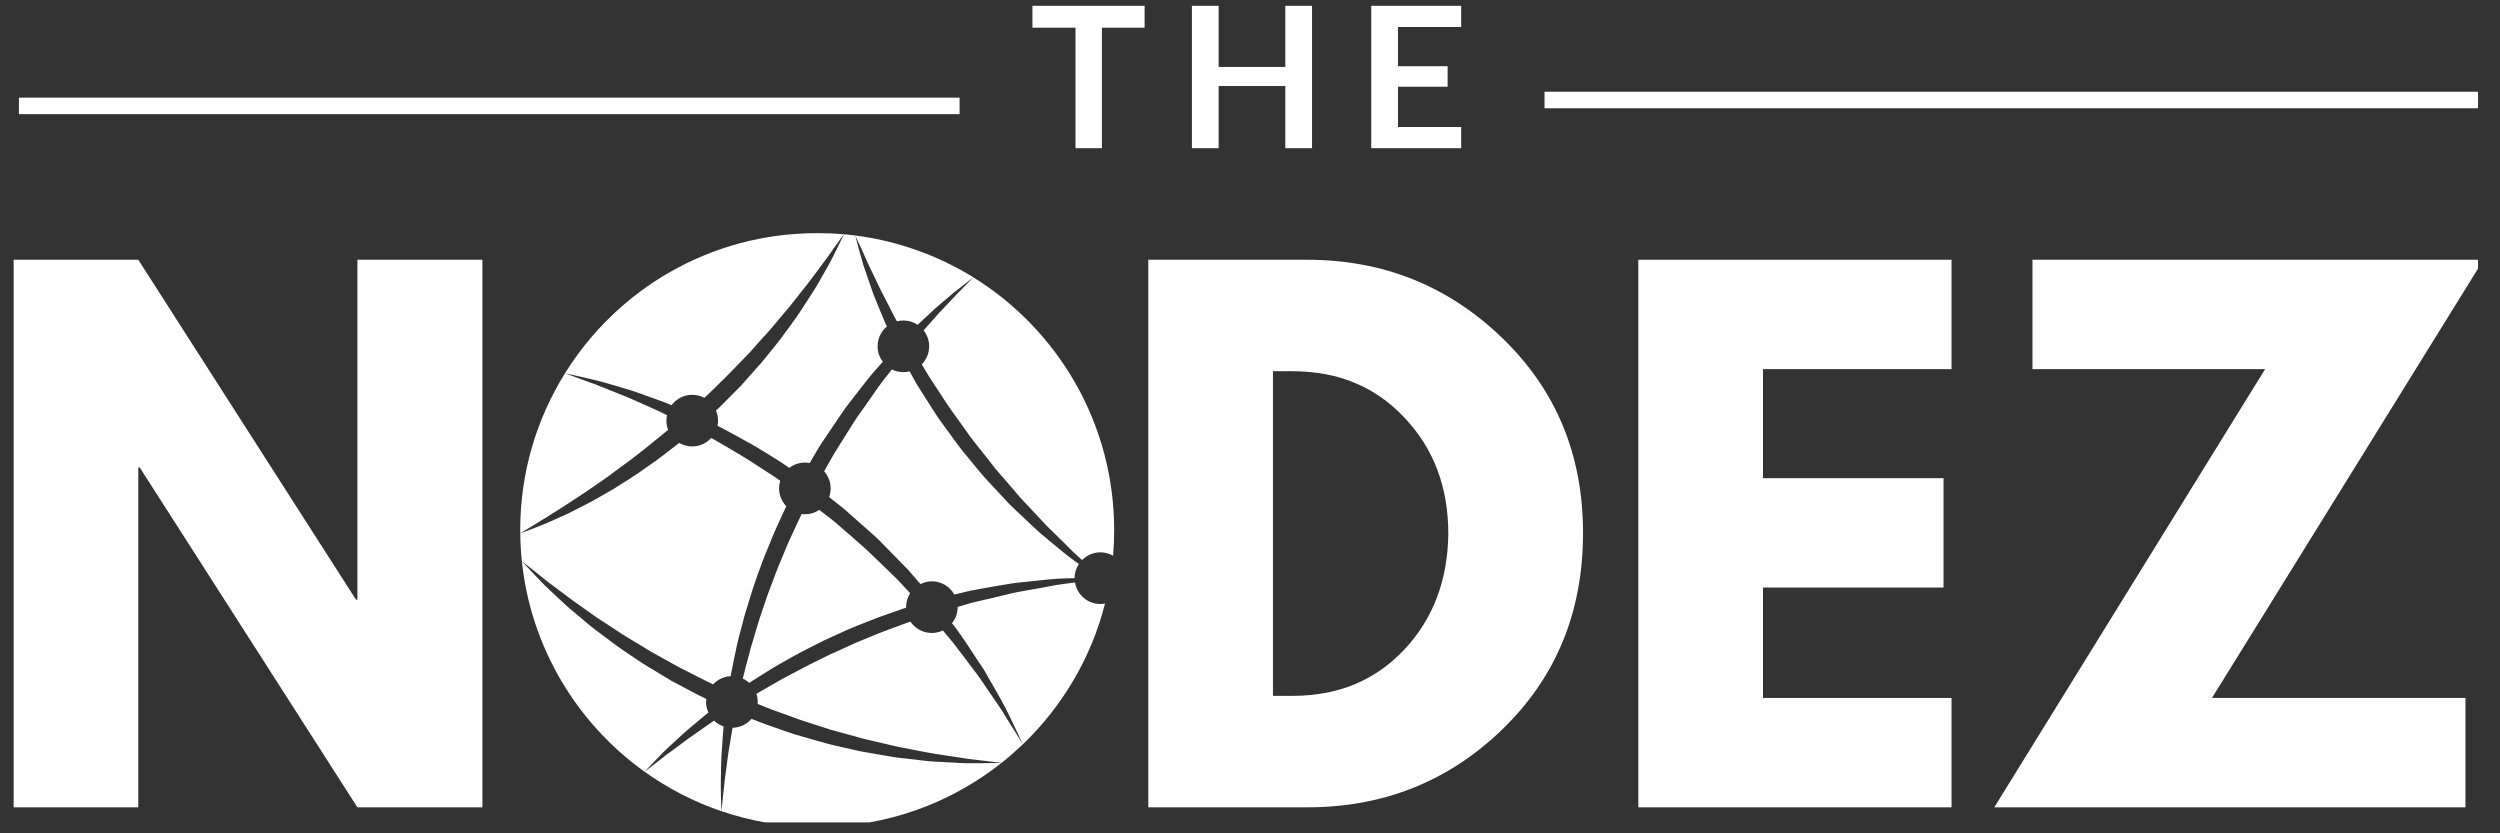 <svg xmlns="http://www.w3.org/2000/svg" xmlns:xlink="http://www.w3.org/1999/xlink" width="150" viewBox="0 0 112.5 37.5" height="50" preserveAspectRatio="xMidYMid meet"><rect x="0" y="0" width="112.5" height="37.5" fill="#333333" stroke="none"/><defs><g></g><clipPath id="0d0ac7dad9"><path d="M 23.41 10.492 L 50.137 10.492 L 50.137 37.008 L 23.41 37.008 Z M 23.41 10.492 " clip-rule="nonzero"></path></clipPath><clipPath id="ce30aebe95"><path d="M 0.492 11 L 22 11 L 22 37 L 0.492 37 Z M 0.492 11 " clip-rule="nonzero"></path></clipPath><clipPath id="5f15d716a8"><path d="M 89 11 L 111.512 11 L 111.512 37 L 89 37 Z M 89 11 " clip-rule="nonzero"></path></clipPath><clipPath id="29e801daea"><path d="M 0.492 4 L 44 4 L 44 6 L 0.492 6 Z M 0.492 4 " clip-rule="nonzero"></path></clipPath><clipPath id="cb9bee130a"><path d="M 69 4 L 111.512 4 L 111.512 5 L 69 5 Z M 69 4 " clip-rule="nonzero"></path></clipPath></defs><g clip-path="url(#0d0ac7dad9)"><path fill="#ffffff" d="M 41.352 26.203 C 41.219 26.051 41.086 25.898 40.953 25.742 C 40.887 25.664 40.816 25.59 40.742 25.516 C 40.668 25.441 40.598 25.367 40.523 25.293 C 40.234 24.996 39.938 24.695 39.641 24.391 C 39.5 24.238 39.332 24.102 39.176 23.957 C 39.012 23.812 38.852 23.668 38.691 23.527 C 38.527 23.383 38.367 23.238 38.203 23.098 C 38.125 23.027 38.043 22.949 37.961 22.883 L 37.711 22.684 C 37.578 22.582 37.445 22.477 37.312 22.371 C 37.355 22.25 37.379 22.117 37.379 21.98 C 37.379 21.684 37.27 21.418 37.086 21.211 C 37.242 20.934 37.395 20.656 37.555 20.383 L 38.309 19.18 L 38.5 18.879 C 38.562 18.781 38.633 18.688 38.703 18.59 C 38.84 18.398 38.977 18.203 39.113 18.008 C 39.383 17.621 39.645 17.227 39.949 16.863 C 40.012 16.781 40.074 16.703 40.133 16.625 C 40.289 16.703 40.465 16.746 40.652 16.746 C 40.75 16.746 40.844 16.734 40.934 16.711 C 41.043 16.91 41.148 17.109 41.262 17.305 L 41.746 18.066 C 41.91 18.32 42.066 18.578 42.234 18.824 C 42.41 19.07 42.59 19.309 42.766 19.555 L 43.031 19.918 C 43.121 20.039 43.207 20.16 43.305 20.277 L 43.875 20.973 L 44.164 21.32 L 44.312 21.492 L 44.465 21.656 L 45.078 22.316 C 45.281 22.535 45.484 22.758 45.707 22.957 L 46.363 23.578 L 46.691 23.883 C 46.801 23.988 46.918 24.078 47.031 24.176 L 47.723 24.75 L 48.074 25.031 L 48.434 25.297 C 48.473 25.324 48.512 25.352 48.551 25.379 C 48.43 25.559 48.355 25.777 48.355 26.016 C 48.188 26.02 48.012 26.023 47.82 26.031 C 47.598 26.035 47.363 26.059 47.117 26.082 C 46.867 26.105 46.605 26.133 46.336 26.164 C 46.062 26.195 45.777 26.215 45.484 26.262 C 45.195 26.309 44.891 26.359 44.586 26.414 C 44.277 26.473 43.957 26.523 43.633 26.59 C 43.406 26.641 43.176 26.699 42.945 26.754 C 42.746 26.398 42.367 26.16 41.934 26.16 C 41.75 26.16 41.574 26.207 41.422 26.281 C 41.398 26.254 41.375 26.23 41.352 26.203 Z M 38.773 11.215 L 39.051 11.84 C 39.246 12.25 39.445 12.652 39.637 13.062 C 39.844 13.465 40.055 13.863 40.254 14.266 C 40.289 14.332 40.324 14.395 40.363 14.461 C 40.453 14.438 40.551 14.422 40.652 14.422 C 40.891 14.422 41.109 14.492 41.293 14.617 L 42.082 13.883 C 42.359 13.641 42.645 13.402 42.926 13.164 C 43.215 12.934 43.508 12.707 43.801 12.48 C 42.219 11.504 40.418 10.844 38.488 10.598 C 38.488 10.602 38.488 10.605 38.488 10.609 C 38.582 10.812 38.68 11.012 38.773 11.215 Z M 37.598 11.324 C 37.535 11.449 37.469 11.586 37.391 11.734 C 37.316 11.879 37.227 12.035 37.129 12.203 C 36.934 12.535 36.73 12.93 36.465 13.32 C 36.203 13.719 35.934 14.16 35.605 14.598 C 35.441 14.816 35.281 15.047 35.109 15.273 C 34.93 15.5 34.75 15.73 34.559 15.961 C 34.465 16.074 34.367 16.191 34.273 16.309 C 34.172 16.422 34.074 16.535 33.969 16.652 C 33.766 16.879 33.562 17.117 33.352 17.348 C 33.129 17.57 32.91 17.793 32.684 18.02 C 32.574 18.133 32.465 18.25 32.348 18.355 L 32.219 18.473 C 32.277 18.613 32.312 18.766 32.312 18.93 C 32.312 19.008 32.305 19.09 32.289 19.164 C 32.355 19.199 32.422 19.227 32.488 19.262 C 32.832 19.438 33.18 19.641 33.535 19.832 C 33.898 20.023 34.246 20.242 34.598 20.457 C 34.773 20.566 34.953 20.68 35.133 20.793 C 35.262 20.875 35.391 20.965 35.52 21.055 C 35.715 20.906 35.957 20.816 36.223 20.816 C 36.297 20.816 36.367 20.824 36.438 20.84 L 36.562 20.621 C 36.688 20.414 36.801 20.199 36.934 19.996 L 37.746 18.793 L 37.949 18.496 C 38.016 18.395 38.09 18.301 38.164 18.203 C 38.309 18.012 38.457 17.82 38.605 17.633 C 38.902 17.254 39.191 16.867 39.52 16.512 C 39.59 16.434 39.656 16.355 39.727 16.277 C 39.578 16.086 39.492 15.844 39.492 15.582 C 39.492 15.227 39.656 14.902 39.91 14.691 L 39.812 14.48 C 39.633 14.059 39.465 13.633 39.293 13.211 C 39.137 12.777 38.996 12.344 38.848 11.914 L 38.66 11.258 C 38.602 11.039 38.547 10.824 38.488 10.609 C 38.488 10.605 38.484 10.602 38.484 10.598 C 38.484 10.598 38.484 10.598 38.488 10.598 C 38.32 10.574 38.148 10.555 37.98 10.543 C 37.977 10.543 37.941 10.613 37.879 10.746 C 37.812 10.883 37.723 11.078 37.598 11.324 Z M 40.891 26.625 C 40.754 26.477 40.621 26.332 40.484 26.184 C 40.418 26.109 40.344 26.039 40.273 25.969 C 40.199 25.898 40.125 25.828 40.055 25.758 C 39.762 25.473 39.461 25.188 39.164 24.898 C 39.02 24.75 38.859 24.617 38.703 24.48 C 38.547 24.34 38.391 24.207 38.234 24.066 C 38.074 23.93 37.918 23.793 37.758 23.656 C 37.68 23.586 37.605 23.516 37.52 23.449 L 37.27 23.254 C 37.137 23.148 37 23.047 36.867 22.945 C 36.684 23.07 36.461 23.141 36.223 23.141 C 36.172 23.141 36.121 23.137 36.074 23.133 C 35.906 23.473 35.758 23.812 35.598 24.148 C 35.496 24.359 35.406 24.578 35.316 24.797 L 35.043 25.453 C 34.949 25.668 34.875 25.895 34.789 26.113 L 34.539 26.777 L 34.312 27.449 C 34.238 27.672 34.156 27.895 34.094 28.121 L 33.789 29.141 L 33.699 29.484 C 33.605 29.836 33.508 30.184 33.426 30.535 C 33.535 30.586 33.633 30.652 33.719 30.73 C 33.773 30.695 33.824 30.66 33.875 30.625 C 34.156 30.453 34.441 30.273 34.73 30.09 C 35.32 29.742 35.938 29.391 36.586 29.07 C 36.746 28.988 36.906 28.91 37.07 28.824 C 37.234 28.75 37.398 28.672 37.566 28.598 C 37.898 28.445 38.227 28.293 38.57 28.16 C 38.914 28.027 39.246 27.883 39.594 27.758 C 39.938 27.637 40.281 27.512 40.625 27.395 C 40.676 27.379 40.723 27.363 40.773 27.348 C 40.773 27.34 40.773 27.332 40.773 27.324 C 40.773 27.09 40.844 26.879 40.957 26.695 C 40.934 26.672 40.91 26.648 40.891 26.625 Z M 48.375 26.211 C 48.207 26.234 48.031 26.258 47.844 26.281 C 47.621 26.305 47.391 26.352 47.148 26.398 C 46.91 26.445 46.652 26.492 46.387 26.535 C 46.121 26.59 45.844 26.625 45.562 26.691 C 45.277 26.762 44.984 26.832 44.684 26.902 C 44.383 26.973 44.074 27.039 43.758 27.117 C 43.539 27.184 43.32 27.246 43.094 27.312 L 43.094 27.324 C 43.094 27.594 43 27.848 42.84 28.043 C 43.285 28.605 43.648 29.195 44 29.723 C 44.09 29.855 44.176 29.988 44.262 30.117 C 44.348 30.246 44.414 30.379 44.488 30.508 C 44.633 30.762 44.77 31.004 44.902 31.23 C 45.027 31.457 45.152 31.668 45.254 31.871 C 45.352 32.074 45.445 32.262 45.527 32.43 C 45.691 32.766 45.812 33.035 45.898 33.215 C 45.973 33.371 46.016 33.465 46.027 33.488 C 46.016 33.469 45.961 33.379 45.867 33.23 C 45.762 33.059 45.602 32.812 45.406 32.496 C 45.309 32.336 45.203 32.16 45.082 31.969 C 44.961 31.781 44.816 31.586 44.676 31.371 C 44.527 31.156 44.375 30.93 44.211 30.688 C 44.125 30.57 44.047 30.445 43.953 30.324 C 43.863 30.203 43.77 30.078 43.672 29.953 C 43.48 29.699 43.285 29.434 43.074 29.164 C 42.973 29.027 42.871 28.887 42.75 28.754 C 42.645 28.629 42.539 28.5 42.43 28.371 C 42.281 28.441 42.109 28.484 41.934 28.484 C 41.531 28.484 41.18 28.281 40.969 27.973 C 40.922 27.988 40.871 28.004 40.824 28.023 C 40.492 28.148 40.16 28.266 39.828 28.391 C 39.492 28.512 39.164 28.66 38.832 28.793 C 38.5 28.922 38.176 29.082 37.852 29.227 C 37.688 29.301 37.523 29.371 37.363 29.445 C 37.203 29.523 37.043 29.602 36.887 29.68 C 36.57 29.836 36.254 29.988 35.953 30.156 C 35.648 30.324 35.34 30.469 35.047 30.641 C 34.758 30.805 34.469 30.969 34.188 31.133 C 34.141 31.164 34.09 31.195 34.039 31.223 C 34.078 31.34 34.098 31.461 34.098 31.59 C 34.098 31.617 34.098 31.648 34.094 31.676 C 34.383 31.793 34.668 31.914 34.957 32.012 L 35.648 32.262 C 35.875 32.352 36.113 32.426 36.348 32.504 L 37.051 32.73 C 37.168 32.77 37.285 32.809 37.406 32.844 L 37.762 32.941 C 38 33.004 38.238 33.07 38.477 33.137 L 38.832 33.238 L 39.195 33.324 L 39.918 33.492 C 40.16 33.547 40.398 33.609 40.645 33.652 C 41.129 33.742 41.617 33.848 42.105 33.926 L 43.582 34.152 C 44.078 34.207 44.574 34.266 45.07 34.328 L 45.07 34.008 L 45.07 34.332 C 45.402 34.066 45.723 33.785 46.031 33.492 C 47.801 31.793 49.102 29.613 49.727 27.16 C 49.66 27.172 49.59 27.18 49.52 27.18 C 48.941 27.18 48.465 26.762 48.375 26.211 Z M 43.801 12.48 C 43.543 12.746 43.285 13.012 43.023 13.273 C 42.77 13.539 42.52 13.812 42.266 14.074 L 41.562 14.867 C 41.719 15.062 41.812 15.312 41.812 15.586 C 41.812 15.902 41.684 16.188 41.48 16.398 L 41.82 16.965 L 42.305 17.703 C 42.469 17.949 42.621 18.199 42.793 18.438 C 42.969 18.676 43.137 18.918 43.309 19.156 L 43.566 19.516 C 43.652 19.637 43.734 19.758 43.828 19.867 L 44.379 20.562 L 44.652 20.91 L 44.785 21.086 L 44.93 21.25 L 45.512 21.922 C 45.703 22.141 45.887 22.375 46.094 22.586 L 46.699 23.23 L 47.004 23.559 C 47.102 23.668 47.211 23.766 47.316 23.871 L 47.949 24.492 L 48.262 24.809 L 48.59 25.109 C 48.625 25.141 48.66 25.172 48.695 25.203 C 48.902 24.988 49.195 24.855 49.516 24.855 C 49.727 24.855 49.922 24.91 50.09 25.008 C 50.121 24.629 50.137 24.242 50.137 23.852 C 50.137 19.051 47.605 14.836 43.801 12.48 Z M 32.453 34.348 L 32.465 33.984 L 32.492 33.625 L 32.543 32.902 C 32.547 32.832 32.555 32.762 32.562 32.691 C 32.402 32.633 32.258 32.547 32.133 32.43 C 32.059 32.48 31.984 32.531 31.91 32.582 C 31.691 32.734 31.48 32.883 31.281 33.023 C 31.18 33.094 31.082 33.164 30.984 33.23 C 30.891 33.301 30.801 33.367 30.711 33.434 C 30.535 33.566 30.367 33.688 30.215 33.801 C 30.137 33.855 30.062 33.91 29.992 33.961 C 29.926 34.016 29.859 34.066 29.797 34.117 C 29.328 34.484 29.039 34.703 29.008 34.723 C 29.035 34.691 29.281 34.434 29.699 34.004 C 29.914 33.77 30.207 33.52 30.531 33.215 C 30.852 32.902 31.246 32.594 31.664 32.238 C 31.734 32.18 31.809 32.125 31.879 32.066 C 31.812 31.922 31.773 31.762 31.773 31.59 C 31.773 31.543 31.777 31.5 31.785 31.453 C 31.371 31.258 30.969 31.035 30.566 30.824 L 30.23 30.645 C 30.121 30.582 30.016 30.516 29.906 30.449 L 29.258 30.059 L 28.938 29.863 L 28.621 29.652 C 28.41 29.516 28.203 29.371 27.996 29.23 C 27.785 29.09 27.586 28.938 27.387 28.785 L 26.781 28.332 C 26.578 28.184 26.391 28.016 26.199 27.855 L 25.621 27.371 C 25.43 27.211 25.25 27.031 25.066 26.863 C 24.883 26.688 24.699 26.52 24.516 26.344 C 24.168 25.988 23.824 25.625 23.484 25.254 C 23.891 29.156 25.977 32.559 29.004 34.727 C 30.055 35.477 31.215 36.078 32.461 36.504 C 32.449 36.023 32.43 35.543 32.438 35.066 Z M 42.816 34.312 L 42.062 34.273 C 41.812 34.266 41.566 34.223 41.316 34.199 L 40.566 34.113 C 40.316 34.09 40.066 34.047 39.82 34 L 39.074 33.871 L 38.703 33.805 L 38.336 33.723 C 38.09 33.668 37.844 33.613 37.602 33.555 L 37.23 33.465 C 37.109 33.434 36.988 33.398 36.867 33.363 L 36.141 33.156 C 35.652 33.027 35.18 32.844 34.699 32.68 C 34.398 32.578 34.105 32.465 33.82 32.348 C 33.613 32.586 33.309 32.742 32.965 32.75 C 32.914 33.055 32.863 33.359 32.812 33.66 L 32.758 34.012 L 32.617 35.078 C 32.559 35.551 32.52 36.027 32.465 36.504 C 33.812 36.965 35.266 37.215 36.773 37.215 C 39.906 37.215 42.789 36.137 45.066 34.332 C 44.57 34.344 44.066 34.344 43.566 34.344 C 43.316 34.348 43.066 34.324 42.816 34.312 Z M 24.66 26.188 C 25.062 26.48 25.449 26.789 25.852 27.078 L 26.461 27.508 C 26.664 27.648 26.863 27.801 27.074 27.93 L 27.695 28.336 C 27.902 28.473 28.105 28.613 28.32 28.734 C 28.531 28.863 28.746 28.988 28.957 29.117 L 29.273 29.312 L 29.594 29.492 L 30.242 29.852 C 30.352 29.91 30.457 29.977 30.566 30.031 L 30.898 30.199 C 31.297 30.398 31.688 30.609 32.09 30.797 C 32.289 30.582 32.566 30.445 32.879 30.43 C 32.945 30.066 33.023 29.703 33.098 29.34 C 33.188 28.863 33.324 28.402 33.445 27.934 C 33.5 27.695 33.578 27.469 33.648 27.238 L 33.859 26.543 C 34.012 26.086 34.172 25.629 34.344 25.18 L 34.617 24.508 C 34.707 24.281 34.797 24.059 34.898 23.836 C 35.059 23.484 35.215 23.125 35.383 22.781 C 35.184 22.574 35.059 22.289 35.059 21.98 C 35.059 21.859 35.078 21.746 35.109 21.637 C 34.988 21.547 34.863 21.461 34.738 21.379 C 34.566 21.27 34.395 21.156 34.223 21.047 C 33.879 20.828 33.547 20.602 33.203 20.406 C 32.863 20.207 32.539 20.004 32.203 19.82 C 32.133 19.781 32.07 19.746 32.004 19.711 C 31.793 19.941 31.488 20.09 31.148 20.09 C 30.938 20.09 30.738 20.031 30.566 19.93 C 30.074 20.316 29.582 20.699 29.09 21.031 C 28.609 21.383 28.117 21.684 27.652 21.977 C 27.18 22.246 26.738 22.52 26.312 22.727 C 26.102 22.836 25.898 22.941 25.703 23.039 C 25.512 23.141 25.32 23.215 25.145 23.297 C 24.793 23.457 24.488 23.598 24.227 23.691 C 23.723 23.891 23.43 23.996 23.418 24 C 23.43 23.992 23.691 23.824 24.152 23.547 C 24.391 23.41 24.672 23.223 24.996 23.023 C 25.32 22.824 25.68 22.582 26.074 22.324 C 26.172 22.262 26.27 22.195 26.371 22.129 C 26.473 22.059 26.574 21.988 26.68 21.914 C 26.887 21.773 27.098 21.625 27.32 21.473 C 27.539 21.312 27.758 21.148 27.984 20.98 C 28.215 20.82 28.441 20.645 28.672 20.465 C 28.902 20.285 29.141 20.109 29.367 19.914 C 29.598 19.727 29.832 19.535 30.066 19.344 C 30.016 19.215 29.988 19.074 29.988 18.93 C 29.988 18.844 29.996 18.762 30.016 18.684 C 29.797 18.574 29.586 18.469 29.375 18.379 C 28.793 18.125 28.262 17.875 27.781 17.691 C 27.539 17.594 27.312 17.504 27.105 17.422 C 26.898 17.332 26.703 17.266 26.527 17.203 C 25.867 16.965 25.477 16.816 25.43 16.801 C 25.477 16.809 25.887 16.895 26.57 17.055 C 26.938 17.129 27.371 17.266 27.875 17.41 C 28.125 17.488 28.398 17.559 28.672 17.66 C 28.949 17.762 29.238 17.863 29.543 17.973 C 29.766 18.047 29.992 18.137 30.219 18.234 C 30.434 17.949 30.77 17.766 31.148 17.766 C 31.344 17.766 31.531 17.816 31.691 17.902 L 31.812 17.797 C 31.93 17.691 32.035 17.578 32.148 17.473 C 32.367 17.254 32.59 17.039 32.805 16.824 C 33.02 16.602 33.23 16.387 33.441 16.168 C 33.543 16.059 33.648 15.953 33.75 15.848 C 33.848 15.734 33.945 15.625 34.043 15.516 C 34.234 15.297 34.43 15.086 34.621 14.879 C 34.805 14.664 34.977 14.453 35.152 14.246 C 35.238 14.145 35.324 14.043 35.406 13.945 C 35.449 13.895 35.492 13.844 35.535 13.793 C 35.574 13.746 35.613 13.695 35.652 13.645 C 35.809 13.445 35.961 13.254 36.105 13.07 C 36.402 12.707 36.652 12.359 36.883 12.051 C 36.996 11.898 37.105 11.754 37.203 11.621 C 37.301 11.488 37.387 11.363 37.465 11.25 C 37.625 11.023 37.754 10.848 37.84 10.727 C 37.93 10.605 37.977 10.543 37.977 10.543 C 37.578 10.508 37.18 10.492 36.773 10.492 C 31.984 10.488 27.781 13.008 25.426 16.797 C 24.148 18.844 23.41 21.262 23.41 23.852 C 23.41 23.902 23.41 23.953 23.414 24 C 23.414 24.426 23.441 24.84 23.484 25.254 C 23.684 25.406 23.879 25.562 24.074 25.719 C 24.27 25.875 24.461 26.035 24.66 26.188 Z M 24.66 26.188 " fill-opacity="1" fill-rule="nonzero"></path></g><g clip-path="url(#ce30aebe95)"><g fill="#ffffff" fill-opacity="1"><g transform="translate(-1.183, 36.33)"><g><path d="M 7.406 -15.297 L 7.406 0 L 1.797 0 L 1.797 -24.641 L 7.406 -24.641 L 17.203 -9.344 L 17.266 -9.344 L 17.266 -24.641 L 22.891 -24.641 L 22.891 0 L 17.266 0 L 7.469 -15.297 Z M 7.406 -15.297 "></path></g></g></g></g><g fill="#ffffff" fill-opacity="1"><g transform="translate(49.877, 36.33)"><g><path d="M 1.797 -24.641 L 8.938 -24.641 C 12.363 -24.641 15.289 -23.469 17.719 -21.125 C 20.145 -18.789 21.359 -15.863 21.359 -12.344 C 21.359 -8.789 20.145 -5.844 17.719 -3.5 C 15.301 -1.164 12.375 0 8.938 0 L 1.797 0 Z M 7.406 -5.016 L 8.281 -5.016 C 10.332 -5.016 12.008 -5.707 13.312 -7.094 C 14.613 -8.477 15.273 -10.219 15.297 -12.312 C 15.297 -14.406 14.641 -16.145 13.328 -17.531 C 12.023 -18.926 10.344 -19.625 8.281 -19.625 L 7.406 -19.625 Z M 7.406 -5.016 "></path></g></g></g><g fill="#ffffff" fill-opacity="1"><g transform="translate(71.928, 36.33)"><g><path d="M 15.891 -24.641 L 15.891 -19.719 L 7.406 -19.719 L 7.406 -14.812 L 15.531 -14.812 L 15.531 -9.891 L 7.406 -9.891 L 7.406 -4.922 L 15.891 -4.922 L 15.891 0 L 1.797 0 L 1.797 -24.641 Z M 15.891 -24.641 "></path></g></g></g><g clip-path="url(#5f15d716a8)"><g fill="#ffffff" fill-opacity="1"><g transform="translate(89.258, 36.33)"><g><path d="M 22.5 -24.641 L 10.281 -4.922 L 21.688 -4.922 L 21.688 0 L 0.484 0 L 12.672 -19.719 L 2.203 -19.719 L 2.203 -24.641 Z M 22.5 -24.641 "></path></g></g></g></g><g fill="#ffffff" fill-opacity="1"><g transform="translate(46.351, 6.668)"><g><path d="M 5.156 -6.406 L 5.156 -5.422 L 3.234 -5.422 L 3.234 0 L 2.047 0 L 2.047 -5.422 L 0.109 -5.422 L 0.109 -6.406 Z M 5.156 -6.406 "></path></g></g></g><g fill="#ffffff" fill-opacity="1"><g transform="translate(52.995, 6.668)"><g><path d="M 6.047 0 L 4.844 0 L 4.844 -2.797 L 1.844 -2.797 L 1.844 0 L 0.641 0 L 0.641 -6.406 L 1.844 -6.406 L 1.844 -3.656 L 4.844 -3.656 L 4.844 -6.406 L 6.047 -6.406 Z M 6.047 0 "></path></g></g></g><g fill="#ffffff" fill-opacity="1"><g transform="translate(61.065, 6.668)"><g><path d="M 4.688 -6.406 L 4.688 -5.453 L 1.844 -5.453 L 1.844 -3.688 L 4.078 -3.688 L 4.078 -2.766 L 1.844 -2.766 L 1.844 -0.953 L 4.688 -0.953 L 4.688 0 L 0.641 0 L 0.641 -6.406 Z M 4.688 -6.406 "></path></g></g></g><g clip-path="url(#29e801daea)"><path stroke-linecap="butt" transform="matrix(0.749, 0, 0, 0.742, 0.851, 4.393)" fill="none" stroke-linejoin="miter" d="M 0.001 0.502 L 56.515 0.502 " stroke="#ffffff" stroke-width="1" stroke-opacity="1" stroke-miterlimit="4"></path></g><g clip-path="url(#cb9bee130a)"><path stroke-linecap="butt" transform="matrix(0.749, 0, 0, 0.742, 69.503, 4.131)" fill="none" stroke-linejoin="miter" d="M 0.001 0.498 L 56.515 0.498 " stroke="#ffffff" stroke-width="1" stroke-opacity="1" stroke-miterlimit="4"></path></g></svg>